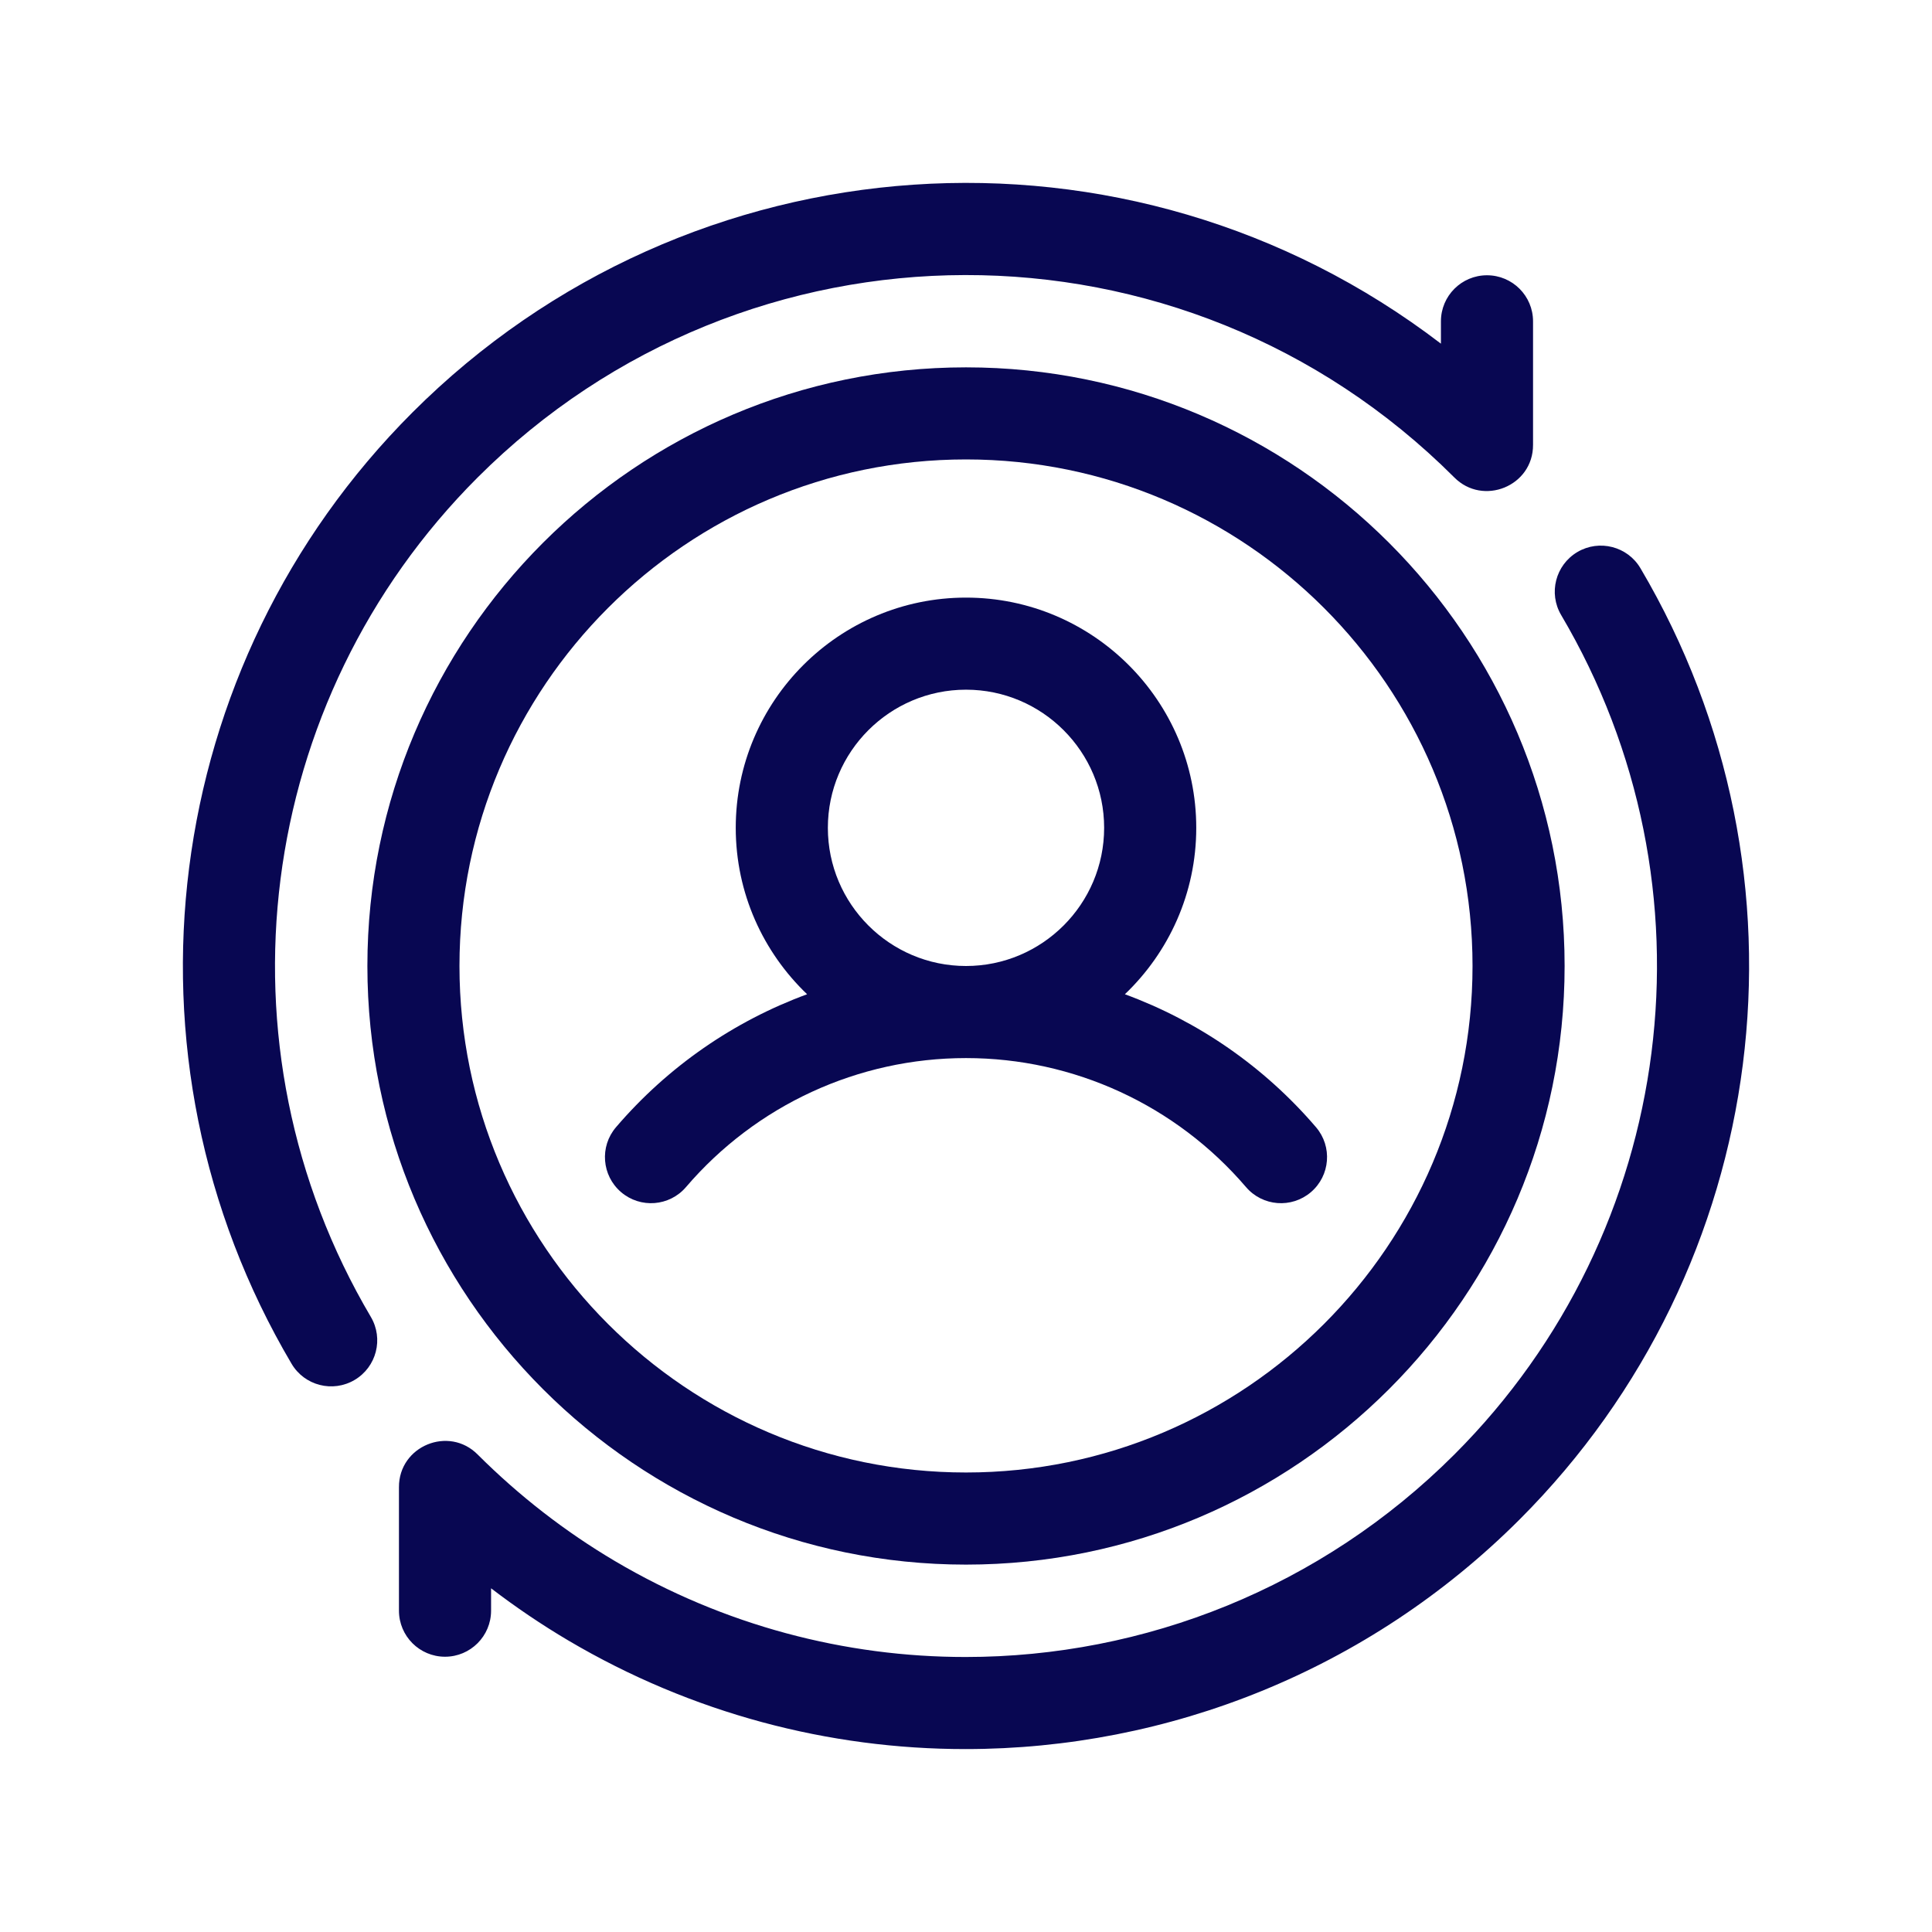 <svg width="50" height="50" viewBox="0 0 50 50" fill="none" xmlns="http://www.w3.org/2000/svg">
<path d="M42.455 14.706C42.121 14.14 41.39 13.952 40.823 14.286C40.257 14.621 40.068 15.352 40.403 15.918C44.547 22.936 43.411 31.869 37.641 37.64C34.191 41.09 29.613 42.883 24.988 42.883C21.876 42.883 18.742 42.07 15.919 40.403C14.629 39.641 13.434 38.713 12.364 37.645C11.617 36.889 10.319 37.422 10.325 38.49V41.684C10.325 42.342 10.859 42.876 11.517 42.876C12.175 42.876 12.709 42.342 12.709 41.684V41.105C13.348 41.594 14.015 42.046 14.707 42.455C17.908 44.345 21.459 45.267 24.988 45.266C30.228 45.266 35.417 43.234 39.326 39.325C45.866 32.785 47.153 22.661 42.455 14.706Z" fill="#080752"/>
<path d="M12.359 12.359C19.316 5.404 30.617 5.341 37.635 12.354C38.379 13.107 39.681 12.583 39.675 11.51V8.316C39.675 7.657 39.141 7.124 38.483 7.124C37.825 7.124 37.291 7.657 37.291 8.316V8.894C29.21 2.713 17.838 3.511 10.674 10.674C4.134 17.215 2.847 27.338 7.545 35.293C7.879 35.86 8.61 36.048 9.177 35.713C9.744 35.378 9.932 34.648 9.597 34.081C5.453 27.063 6.588 18.131 12.359 12.359Z" fill="#080752"/>
<path d="M25 9.507C16.457 9.507 9.508 16.457 9.508 24.999C9.508 33.542 16.457 40.492 25 40.492C33.543 40.492 40.492 33.542 40.492 24.999C40.492 16.457 33.543 9.507 25 9.507ZM25 38.108C17.772 38.108 11.891 32.228 11.891 24.999C11.891 17.771 17.772 11.89 25 11.89C32.228 11.89 38.109 17.771 38.109 24.999C38.109 32.228 32.228 38.108 25 38.108Z" fill="#080752"/>
<path d="M29.112 25.731C30.249 24.645 30.959 23.117 30.959 21.424C30.959 18.139 28.286 15.466 25 15.466C21.714 15.466 19.041 18.139 19.041 21.424C19.041 23.117 19.752 24.645 20.888 25.731C18.994 26.427 17.287 27.601 15.942 29.172C15.514 29.672 15.573 30.424 16.073 30.852C16.573 31.28 17.325 31.222 17.753 30.722C19.569 28.6 22.21 27.383 25 27.383C27.79 27.383 30.431 28.6 32.247 30.722C32.675 31.222 33.427 31.28 33.927 30.852C34.427 30.424 34.486 29.672 34.058 29.172C32.713 27.601 31.006 26.427 29.112 25.731ZM21.425 21.424C21.425 19.453 23.029 17.849 25 17.849C26.971 17.849 28.575 19.453 28.575 21.424C28.575 23.396 26.971 25 25 25C23.029 25 21.425 23.396 21.425 21.424Z" fill="#080752"/>
</svg>
